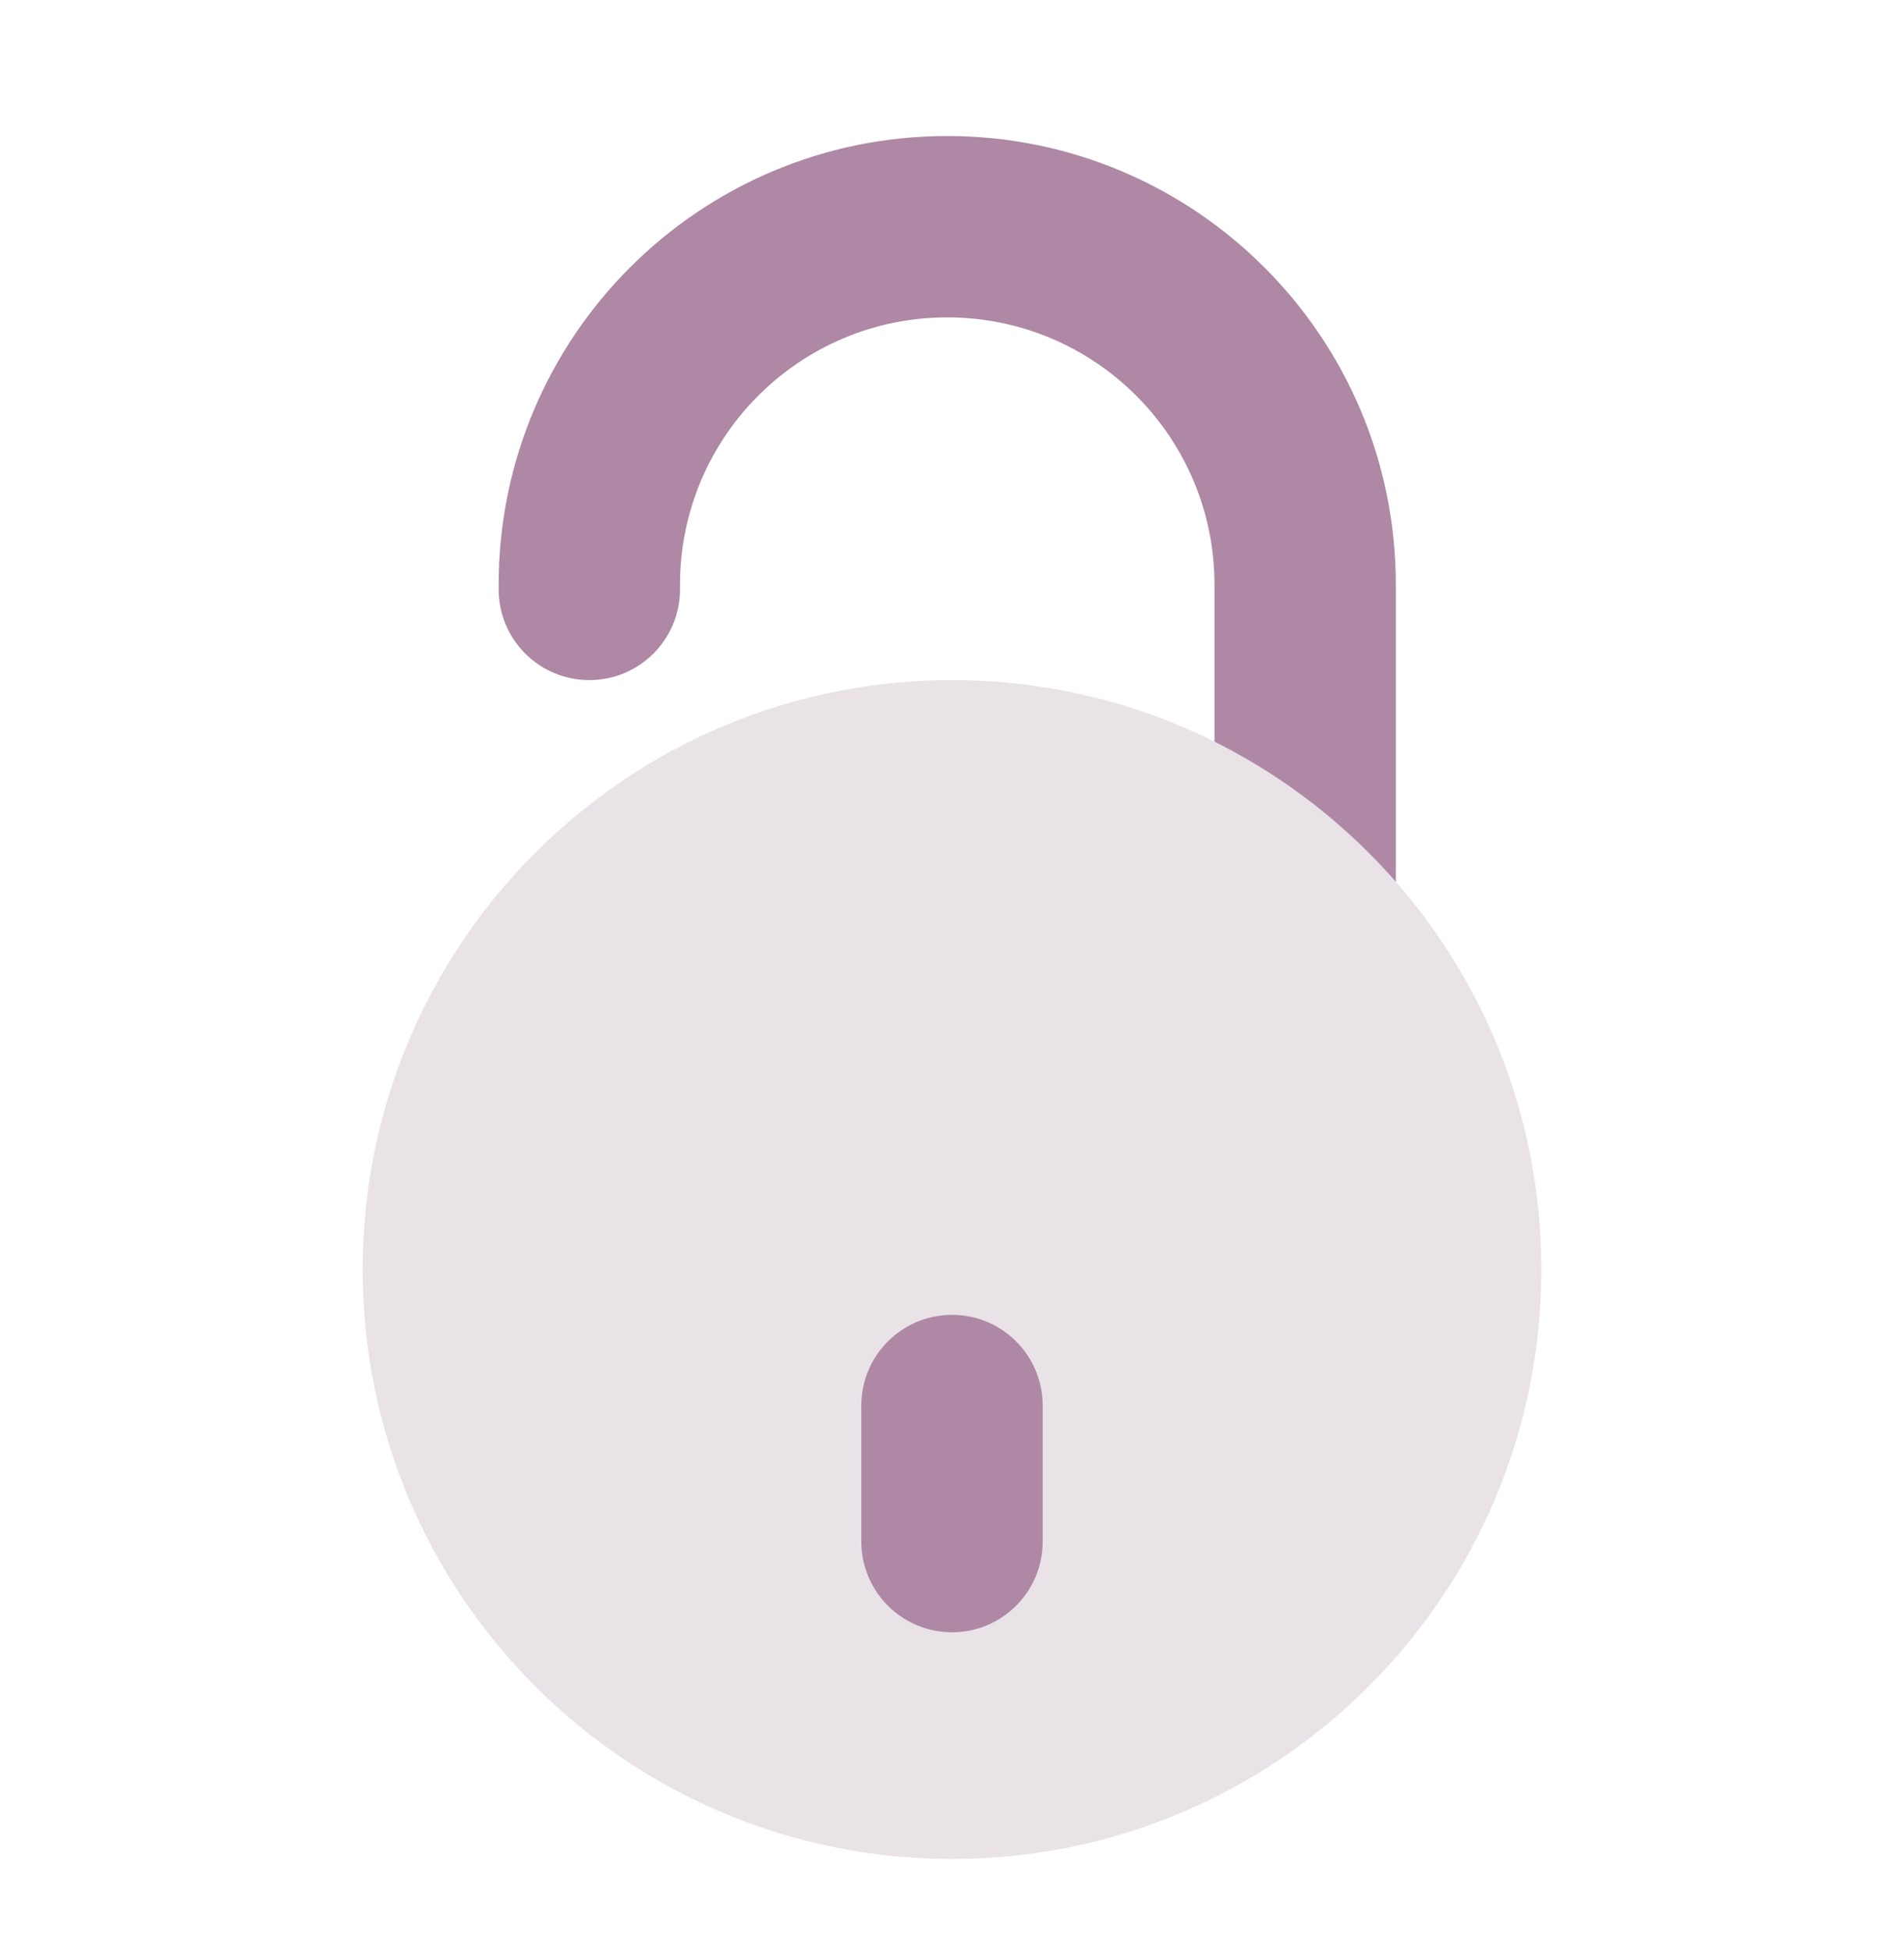 <svg width="42" height="43" viewBox="0 0 42 43" fill="none" xmlns="http://www.w3.org/2000/svg">
<path fill-rule="evenodd" clip-rule="evenodd" d="M11 12.895C11 7.43 15.43 3 20.895 3C26.359 3 30.79 7.43 30.79 12.895V25H26.79V12.895C26.79 9.639 24.15 7 20.895 7C17.639 7 15 9.639 15 12.895V13C15 14.105 14.105 15 13 15C11.895 15 11 14.105 11 13V12.895Z" fill="#AE88A4"/>
<path d="M34 28C34 35.18 28.18 41 21 41C13.82 41 8 35.18 8 28C8 20.82 13.82 15 21 15C28.18 15 34 20.82 34 28Z" fill="#E9E2E7"/>
<path d="M19 31C19 29.895 19.895 29 21 29C22.105 29 23 29.895 23 31V34C23 35.105 22.105 36 21 36C19.895 36 19 35.105 19 34V31Z" fill="#AE88A4"/>
</svg>
